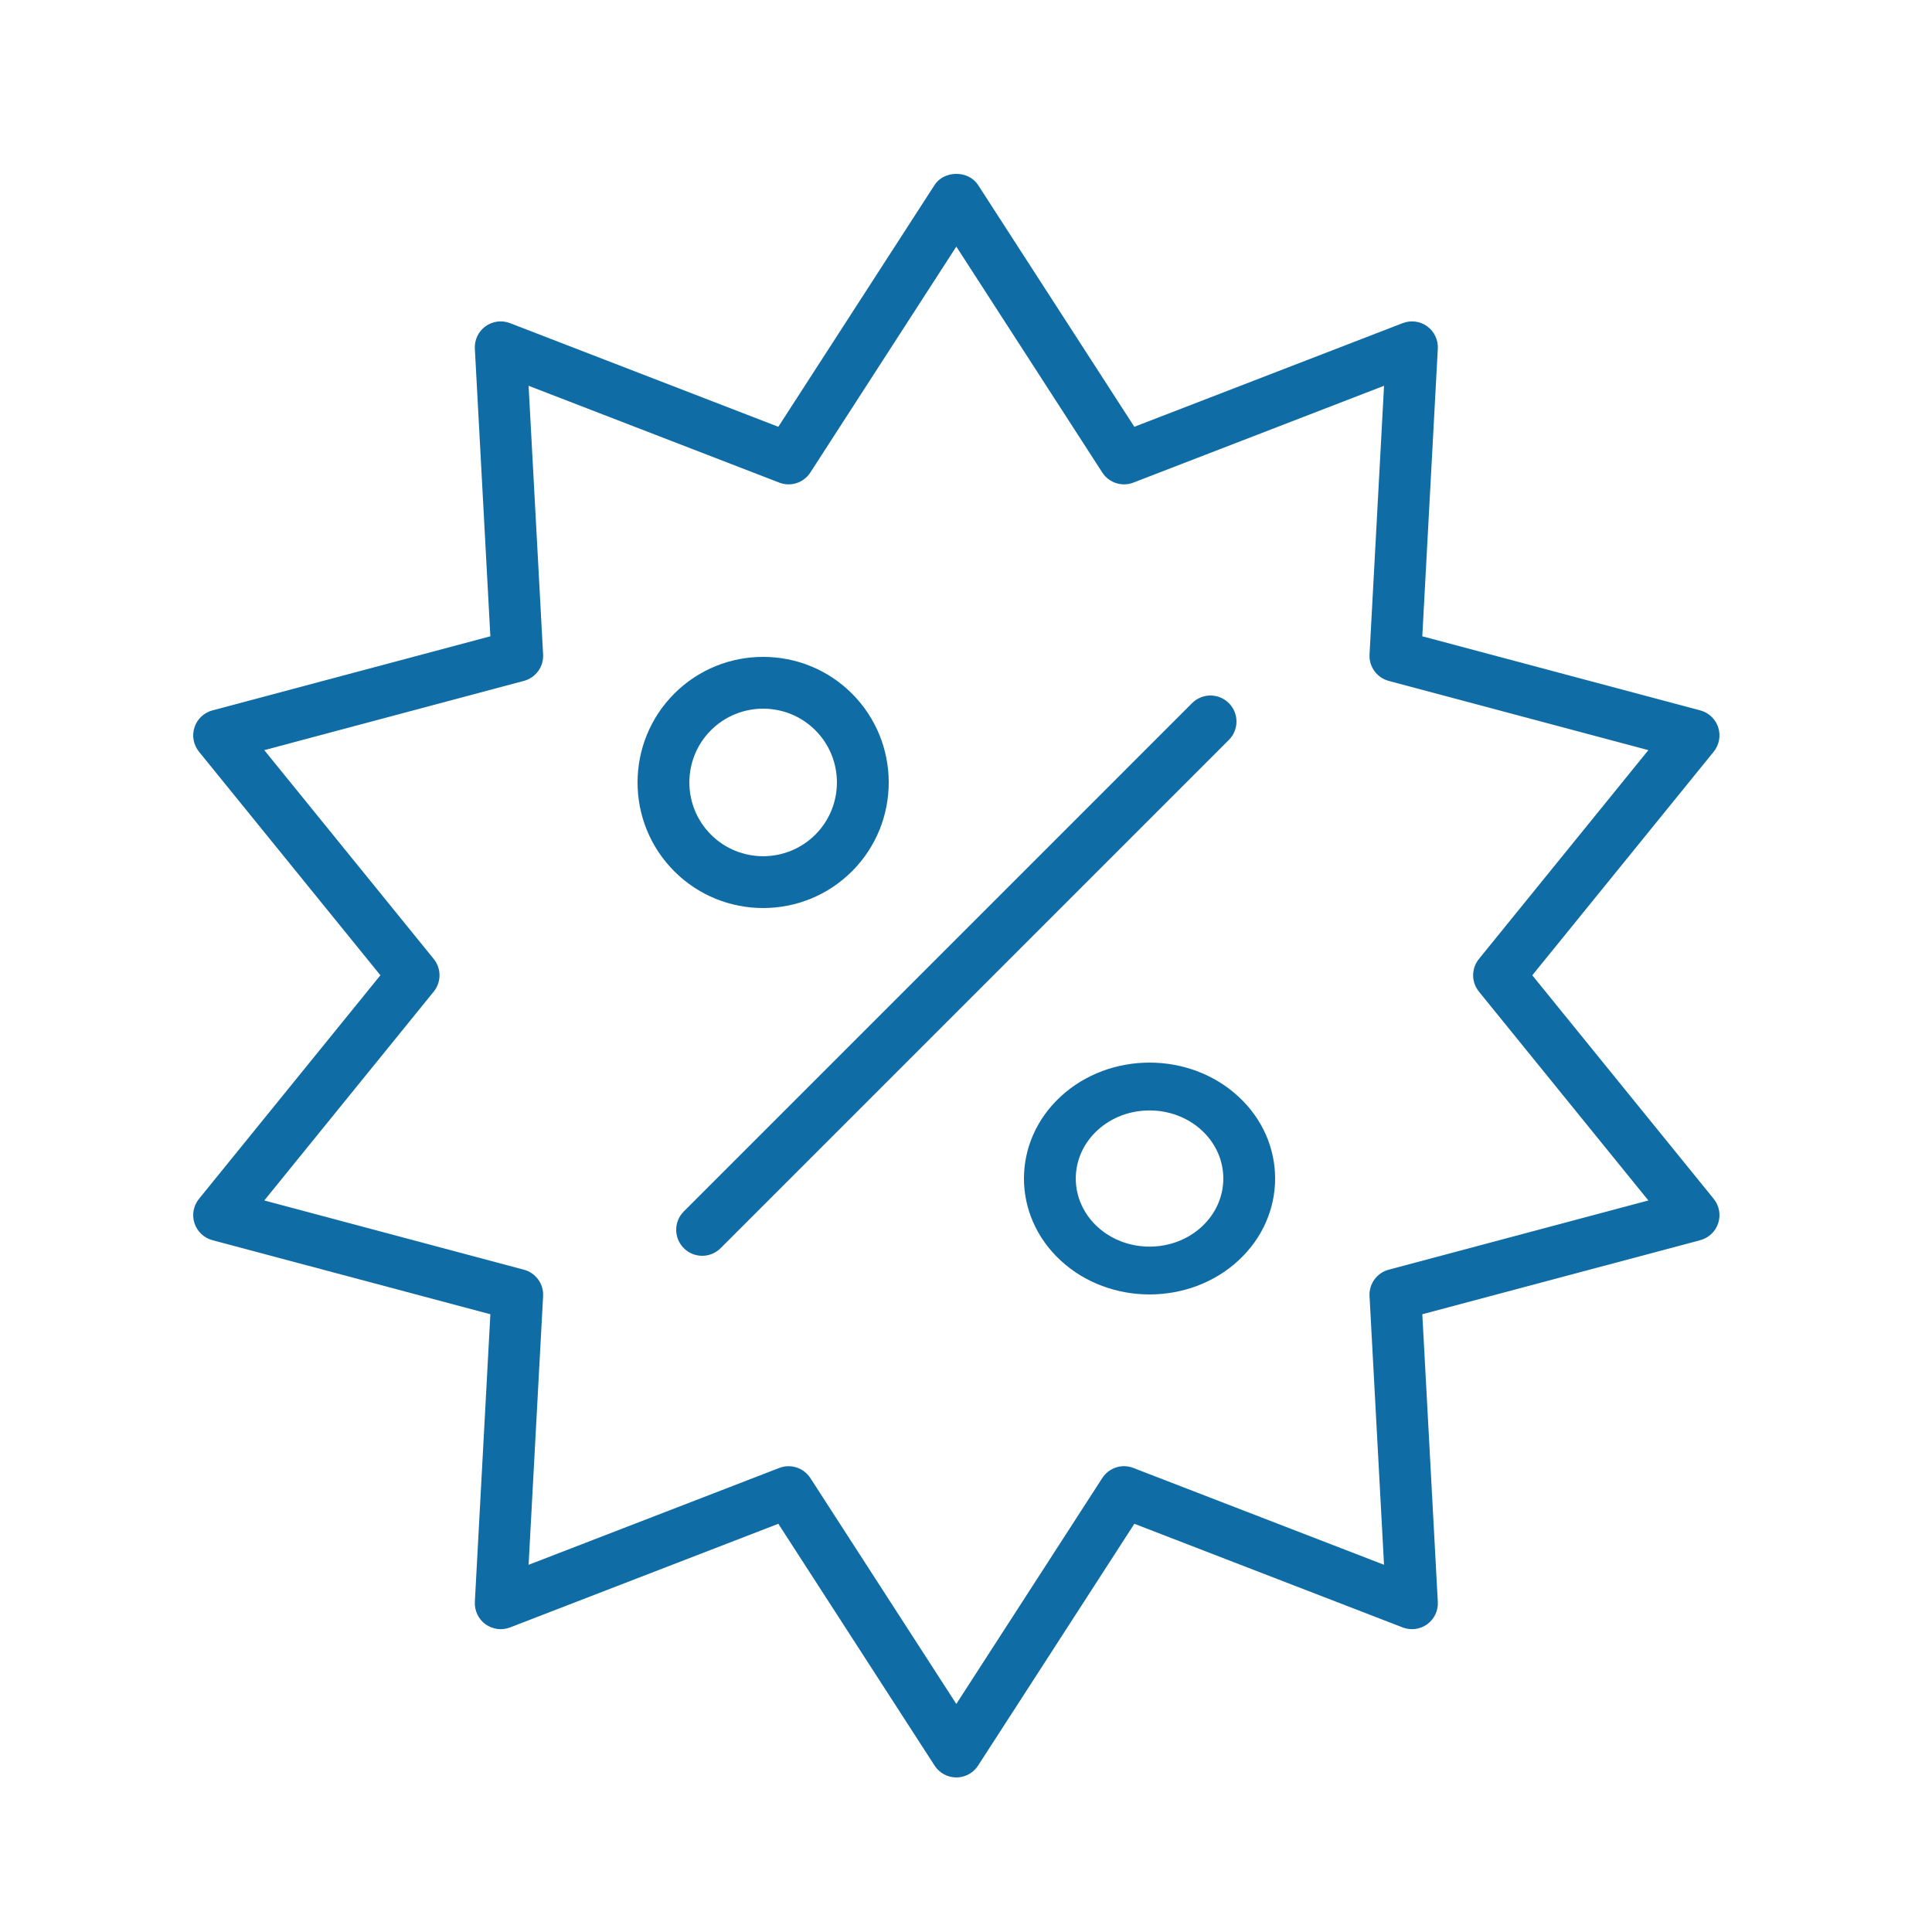 <svg width="100" height="100" viewBox="0 0 100 100" fill="none" xmlns="http://www.w3.org/2000/svg">
  <path d="M44.099 45.098C46.634 42.563 46.634 38.437 44.099 35.902C41.564 33.366 37.436 33.366 34.901 35.902C32.366 38.437 32.366 42.563 34.901 45.098C36.168 46.366 37.835 47 39.5 47C41.165 47 42.832 46.366 44.098 45.098H44.099ZM36.798 37.798C37.543 37.054 38.521 36.681 39.5 36.681C40.479 36.681 41.457 37.054 42.202 37.798C43.691 39.288 43.691 41.71 42.202 43.2C40.711 44.69 38.289 44.69 36.799 43.2C35.309 41.712 35.309 39.288 36.798 37.798H36.798Z"
        fill="#106CA5"/>
  <path d="M54.901 56.756C52.366 59.096 52.366 62.904 54.901 65.245C56.168 66.415 57.835 67 59.5 67C61.165 67 62.832 66.415 64.099 65.245C66.634 62.905 66.634 59.096 64.099 56.756C61.564 54.415 57.436 54.415 54.901 56.756H54.901ZM62.202 63.494C60.712 64.869 58.289 64.869 56.799 63.494C55.31 62.118 55.31 59.883 56.799 58.507C57.544 57.82 58.522 57.476 59.501 57.476C60.48 57.476 61.458 57.82 62.203 58.507C63.691 59.882 63.691 62.118 62.202 63.494H62.202Z"
        fill="#106CA5"/>
  <path d="M63.605 36.395C63.079 35.868 62.227 35.868 61.701 36.395L35.395 62.702C34.868 63.228 34.868 64.08 35.395 64.606C35.657 64.869 36.002 65 36.347 65C36.691 65 37.036 64.868 37.299 64.606L63.605 38.299C64.132 37.773 64.132 36.921 63.606 36.395H63.605Z" fill="#106CA5"/>
  <path d="M79.311 50.481L88.7 38.909C88.986 38.556 89.074 38.082 88.934 37.65C88.794 37.218 88.445 36.886 88.006 36.77L73.618 32.935L74.421 18.047C74.445 17.594 74.238 17.158 73.872 16.891C73.504 16.625 73.028 16.561 72.604 16.725L58.713 22.09L50.623 9.572C50.128 8.809 48.871 8.809 48.376 9.572L40.286 22.09L26.396 16.725C25.973 16.561 25.494 16.624 25.127 16.891C24.76 17.159 24.553 17.594 24.578 18.047L25.381 32.935L10.994 36.77C10.555 36.887 10.206 37.218 10.066 37.649C9.925 38.082 10.013 38.555 10.3 38.909L19.689 50.48L10.3 62.052C10.013 62.405 9.925 62.879 10.066 63.312C10.206 63.743 10.555 64.075 10.994 64.191L25.381 68.026L24.578 82.915C24.555 83.368 24.761 83.803 25.127 84.07C25.495 84.336 25.973 84.399 26.396 84.237L40.286 78.871L48.376 91.389C48.623 91.77 49.046 92 49.5 92C49.953 92 50.376 91.77 50.624 91.389L58.714 78.871L72.604 84.237C73.025 84.399 73.503 84.338 73.873 84.07C74.24 83.803 74.447 83.368 74.421 82.915L73.619 68.026L88.006 64.191C88.445 64.074 88.794 63.742 88.934 63.312C89.075 62.879 88.987 62.405 88.701 62.052L79.311 50.481ZM71.879 65.719C71.267 65.882 70.853 66.453 70.887 67.085L71.637 80.993L58.66 75.98C58.07 75.75 57.401 75.971 57.055 76.501L49.499 88.196L41.943 76.502C41.69 76.112 41.263 75.891 40.819 75.891C40.658 75.891 40.495 75.919 40.337 75.98L27.36 80.994L28.111 67.086C28.145 66.453 27.731 65.883 27.119 65.72L13.679 62.136L22.45 51.325C22.849 50.832 22.849 50.129 22.45 49.636L13.679 38.827L27.119 35.242C27.731 35.079 28.145 34.509 28.111 33.876L27.36 19.968L40.337 24.981C40.928 25.21 41.597 24.99 41.942 24.459L49.499 12.764L57.056 24.459C57.401 24.99 58.07 25.21 58.661 24.98L71.638 19.968L70.887 33.877C70.853 34.509 71.267 35.08 71.879 35.243L85.319 38.827L76.549 49.636C76.149 50.129 76.149 50.833 76.549 51.326L85.319 62.136L71.879 65.719Z"
        fill="#106CA5"/>
</svg>
